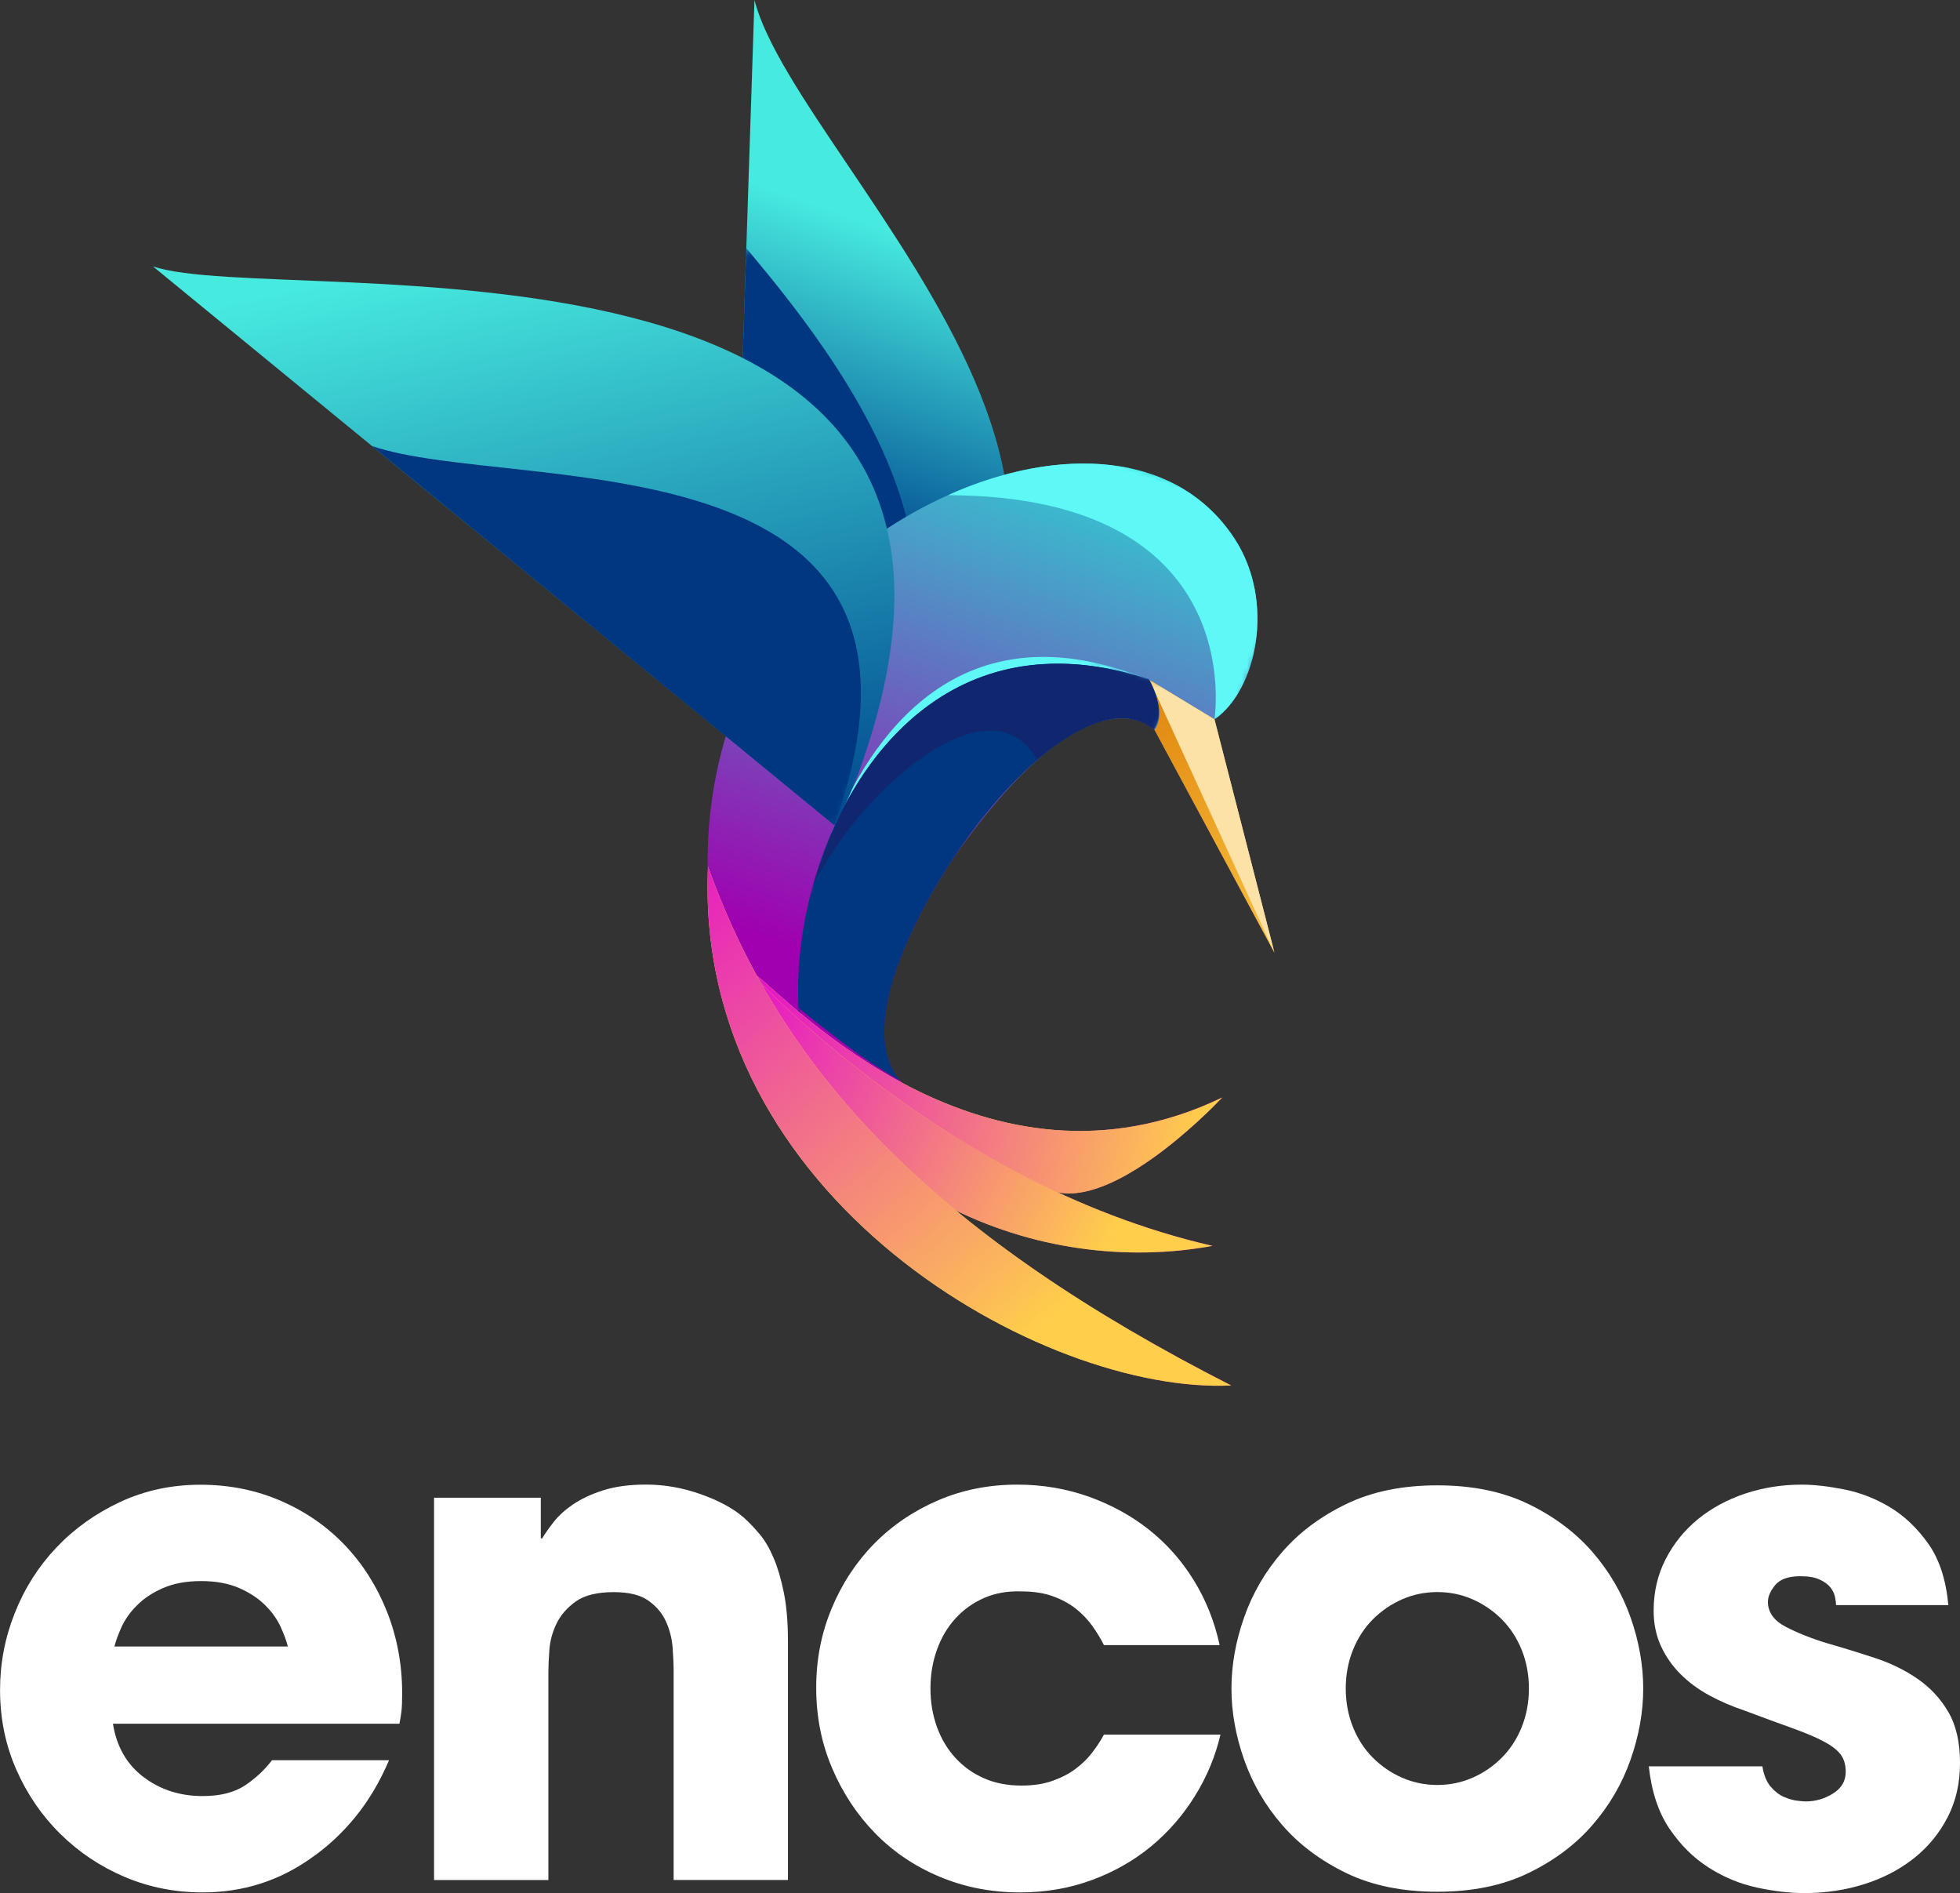 <?xml version="1.0" encoding="UTF-8"?><svg id="Livello_2" xmlns="http://www.w3.org/2000/svg" xmlns:xlink="http://www.w3.org/1999/xlink" viewBox="0 0 383.55 370.37"><rect x="0" y="0" width="383.55" height="370.37" fill="#333333" stroke="none"/><defs><style>.cls-1{clip-path:url(#clippath);}.cls-2{fill:#003780;}.cls-2,.cls-3,.cls-4,.cls-5,.cls-6,.cls-7,.cls-8,.cls-9,.cls-10,.cls-11,.cls-12,.cls-13,.cls-14,.cls-15,.cls-16,.cls-17,.cls-18,.cls-19,.cls-20,.cls-21,.cls-22,.cls-23,.cls-24,.cls-25{stroke-width:0px;}.cls-2,.cls-11,.cls-12,.cls-21,.cls-26,.cls-27,.cls-28{fill-rule:evenodd;}.cls-29{mask:url(#mask);}.cls-3{fill:url(#linear-gradient);}.cls-4,.cls-5,.cls-6,.cls-10{clip-rule:evenodd;}.cls-4,.cls-28{fill:url(#Sfumatura_senza_nome_323);}.cls-5,.cls-26{fill:url(#Sfumatura_senza_nome_282);}.cls-6,.cls-27{fill:url(#Sfumatura_senza_nome_284);}.cls-7{fill:url(#linear-gradient-11);}.cls-8{fill:url(#linear-gradient-12);}.cls-9{fill:url(#linear-gradient-10);}.cls-30{clip-path:url(#clippath-1);}.cls-31{clip-path:url(#clippath-4);}.cls-32{clip-path:url(#clippath-3);}.cls-33{clip-path:url(#clippath-2);}.cls-34{clip-path:url(#clippath-7);}.cls-35{clip-path:url(#clippath-6);}.cls-36{clip-path:url(#clippath-5);}.cls-10{fill:none;}.cls-11{fill:#fce2a6;}.cls-12{fill:#5ef9f6;}.cls-13{fill:url(#linear-gradient-4);}.cls-14{fill:url(#linear-gradient-2);}.cls-15{fill:url(#linear-gradient-3);}.cls-16{fill:url(#linear-gradient-8);}.cls-17{fill:url(#linear-gradient-9);}.cls-18{fill:url(#linear-gradient-7);}.cls-19{fill:url(#linear-gradient-5);}.cls-20{fill:url(#linear-gradient-6);}.cls-21{fill:#102770;}.cls-22{fill:url(#Sfumatura_senza_nome_354);}.cls-23{fill:url(#Sfumatura_senza_nome_301);}.cls-24{fill:url(#Sfumatura_senza_nome_292);}.cls-25{fill:#fff;}.cls-37{mask:url(#mask-3);}.cls-38{mask:url(#mask-2);}.cls-39{mask:url(#mask-5);}.cls-40{mask:url(#mask-4);}.cls-41{mask:url(#mask-1);}.cls-42{mask:url(#mask-6);}</style><clipPath id="clippath"><path class="cls-10" d="M142.39,159.85L147.64,0c8.61,33.77,104.19,112.25,5.66,156-3.59,1.59-7.23,2.87-10.91,3.84"/></clipPath><linearGradient id="linear-gradient" x1="407.96" y1="55.79" x2="407.93" y2="-5.14" gradientTransform="translate(211.84 488.98) rotate(-90) scale(1 -1)" gradientUnits="userSpaceOnUse"><stop offset="0" stop-color="#00478f"/><stop offset="1" stop-color="#47eadf"/></linearGradient><linearGradient id="linear-gradient-2" x1="-1697.48" y1="1236.82" x2="-1635.57" y2="1244.49" gradientTransform="translate(1394.76 -1560.7) rotate(-90) scale(1 -1)" gradientUnits="userSpaceOnUse"><stop offset="0" stop-color="#fff"/><stop offset="1" stop-color="#000"/></linearGradient><mask id="mask" x="111.51" y="47.86" width="85.55" height="118.79" maskUnits="userSpaceOnUse"><rect class="cls-14" x="100.69" y="80.46" width="107.19" height="53.59" transform="translate(2.66 218.25) rotate(-71.01)"/></mask><clipPath id="clippath-1"><path class="cls-10" d="M249.41,186.44c-3.92-15.23-11.75-45.7-11.75-45.7,8.27-5.67,11.98-23.02,3.95-35.33-16.43-25.18-57.9-15.73-83.54,10.82-19.1,19.78-21.02,47.19-18.94,62.9,2.79,21.1,13.92,39.78,30.16,52.37-.76-4.42,15.76-13.81,9.52-17.81-15.98-10.23,5.97-43.28,8.32-46.6,26.61-37.54,38.82-24.27,38.82-24.27,7.82,14.54,15.64,29.08,23.47,43.62"/></clipPath><linearGradient id="linear-gradient-3" x1="378.7" y1="133.52" x2="378.61" y2="14.95" gradientTransform="translate(286.05 534.44) rotate(-90) scale(1 -1)" gradientUnits="userSpaceOnUse"><stop offset="0" stop-color="#a000af"/><stop offset="1" stop-color="#26dfd3"/></linearGradient><clipPath id="clippath-2"><path class="cls-10" d="M224.93,133.02l12.72,7.71s7.84,30.47,11.75,45.7c-7.82-14.54-15.64-29.08-23.47-43.62,2.59-3.56-1.01-9.79-1.01-9.79"/></clipPath><linearGradient id="linear-gradient-4" x1="364.51" y1="48.29" x2="318.33" y2="102.54" gradientTransform="translate(319.88 494.95) rotate(-90) scale(1 -1)" gradientUnits="userSpaceOnUse"><stop offset="0" stop-color="#d77400"/><stop offset="1" stop-color="#f8be3b"/></linearGradient><linearGradient id="linear-gradient-5" x1="-1632.58" y1="1299.9" x2="-1591.59" y2="1261.64" gradientTransform="translate(1516.88 -1451.23) rotate(-90) scale(1 -1)" xlink:href="#linear-gradient-2"/><mask id="mask-1" x="211.09" y="133.02" width="52.16" height="53.41" maskUnits="userSpaceOnUse"><rect class="cls-19" x="215.9" y="139.47" width="42.55" height="40.52" transform="translate(8.96 332.03) rotate(-71.01)"/></mask><linearGradient id="linear-gradient-6" x1="-1608.22" y1="1207.18" x2="-1651.2" y2="1307.8" gradientTransform="translate(1464.94 -1487.24) rotate(-90) scale(1 -1)" xlink:href="#linear-gradient-2"/><mask id="mask-2" x="162.37" y="116.93" width="62.6" height="62.85" maskUnits="userSpaceOnUse"><rect class="cls-20" x="168.89" y="123.79" width="49.56" height="49.15" transform="translate(-9.63 283.22) rotate(-71.01)"/></mask><linearGradient id="linear-gradient-7" x1="-1622.49" y1="1274.37" x2="-1611.84" y2="1317.41" gradientTransform="translate(1524.3 -1502.68) rotate(-90) scale(1 -1)" xlink:href="#linear-gradient-2"/><mask id="mask-3" x="177.52" y="80.95" width="76.65" height="60.84" maskUnits="userSpaceOnUse"><rect class="cls-18" x="195.17" y="77.96" width="41.34" height="66.83" transform="translate(40.3 279.24) rotate(-71.01)"/></mask><clipPath id="clippath-3"><path class="cls-10" d="M163.32,161.48L29.92,52.11c24.97,8.59,178.21-14.57,138.59,97.7-1.44,4.09-3.18,7.98-5.19,11.67"/></clipPath><linearGradient id="linear-gradient-8" x1="441.51" y1="132.28" x2="506.59" y2="24.25" gradientTransform="translate(141.1 565.13) rotate(-90) scale(1 -1)" xlink:href="#linear-gradient"/><linearGradient id="linear-gradient-9" x1="-1651.27" y1="1225.52" x2="-1630.49" y2="1296.03" gradientTransform="translate(1385.83 -1529.13) rotate(-90) scale(1 -1)" xlink:href="#linear-gradient-2"/><mask id="mask-4" x="59.16" y="60.48" width="126.58" height="101" maskUnits="userSpaceOnUse"><rect class="cls-17" x="88" y="55.9" width="68.91" height="110.15" transform="translate(-22.33 190.66) rotate(-71.01)"/></mask><clipPath id="clippath-4"><path class="cls-10" d="M144.63,188.08s34.48,41.15,91.3,55.6c-32.9,5.14-74.41-8.67-91.3-55.6"/></clipPath><linearGradient id="linear-gradient-10" x1="313.43" y1="171.26" x2="412.85" y2="157.29" gradientTransform="translate(351.14 589.55) rotate(-90) scale(1 -1)" gradientUnits="userSpaceOnUse"><stop offset="0" stop-color="#ffce4b"/><stop offset="1" stop-color="#e512c9"/></linearGradient><linearGradient id="linear-gradient-11" x1="-1595.35" y1="1162.16" x2="-1648.82" y2="1211.78" gradientTransform="translate(1380.18 -1452.34) rotate(-90) scale(1 -1)" xlink:href="#linear-gradient-2"/><mask id="mask-5" x="142.01" y="116.85" width="86.92" height="122.49" maskUnits="userSpaceOnUse"><rect class="cls-7" x="129.95" y="151.17" width="111.03" height="53.85" transform="translate(-43.11 295.85) rotate(-71.1)"/></mask><linearGradient id="linear-gradient-12" x1="-1620.53" y1="1230.41" x2="-1630.69" y2="1258.62" gradientTransform="translate(1451.6 -1476.8) rotate(-90) scale(1 -1)" xlink:href="#linear-gradient-2"/><mask id="mask-6" x="158.74" y="116.85" width="70.14" height="73.49" maskUnits="userSpaceOnUse"><rect class="cls-8" x="164.19" y="126.67" width="59.24" height="53.85" transform="translate(-14.29 287.19) rotate(-71.1)"/></mask><linearGradient id="Sfumatura_senza_nome_284" x1="150.34" y1="207.21" x2="233.58" y2="218.01" gradientTransform="translate(-1.06 1.51) rotate(-.08)" gradientUnits="userSpaceOnUse"><stop offset=".59" stop-color="#ffce4b"/><stop offset="1" stop-color="#e512c9"/></linearGradient><clipPath id="clippath-5"><path class="cls-6" d="M239.18,214.72s-19.64,21.12-32.2,18.55c-25.98-5.32-54.64-35.17-58.88-42.39h0c6.34,4.81,44.79,46.11,91.07,23.84Z"/></clipPath><linearGradient id="Sfumatura_senza_nome_301" x1="288.86" y1="141.83" x2="406.74" y2="157.12" gradientTransform="translate(580.27 191.26) rotate(-161.1) scale(1 -1)" gradientUnits="userSpaceOnUse"><stop offset=".23" stop-color="#ffce4b"/><stop offset="1" stop-color="#e512c9"/></linearGradient><linearGradient id="Sfumatura_senza_nome_282" x1="156.38" y1="219.65" x2="230.94" y2="209.17" gradientTransform="translate(-1.06 1.51) rotate(-.08)" gradientUnits="userSpaceOnUse"><stop offset=".3" stop-color="#ffce4b"/><stop offset="1" stop-color="#e512c9"/></linearGradient><clipPath id="clippath-6"><path class="cls-5" d="M144.74,188.02s38.13,43.28,92.54,55.73c-33.21,6.11-75.6-8.9-92.54-55.73"/></clipPath><linearGradient id="Sfumatura_senza_nome_292" x1="313.19" y1="169.63" x2="412.45" y2="155.68" gradientTransform="translate(349.61 589.04) rotate(-90) scale(1 -1)" gradientUnits="userSpaceOnUse"><stop offset=".14" stop-color="#ffce4b"/><stop offset="1" stop-color="#e512c9"/></linearGradient><linearGradient id="Sfumatura_senza_nome_323" x1="169.2" y1="231.67" x2="204.93" y2="210.5" gradientTransform="translate(-1.06 1.51) rotate(-.08)" gradientUnits="userSpaceOnUse"><stop offset=".45" stop-color="#ffce4b"/><stop offset="1" stop-color="#e512c9"/></linearGradient><clipPath id="clippath-7"><path class="cls-4" d="M240.94,271.06c-36.5,1.8-105.35-36.39-102.39-101.53,14.98,42.02,46.28,72.97,102.39,101.53Z"/></clipPath><linearGradient id="Sfumatura_senza_nome_354" x1="265.63" y1="196.77" x2="423.77" y2="103.07" gradientTransform="translate(371.38 564.76) rotate(-90) scale(1 -1)" gradientUnits="userSpaceOnUse"><stop offset=".35" stop-color="#ffce4b"/><stop offset=".41" stop-color="#fcbb58"/><stop offset="1" stop-color="#e512c9"/></linearGradient></defs><g id="Livello_1-2"><path class="cls-25" d="M84.94,293.02h20.89v7.95h.27c.54-.9,1.28-1.95,2.22-3.17.94-1.21,2.2-2.36,3.77-3.44,1.57-1.08,3.52-2,5.86-2.76,2.34-.76,5.16-1.15,8.49-1.15,3.59,0,7.16.63,10.71,1.89,3.55,1.26,6.36,2.79,8.42,4.58.99.9,2,1.95,3.03,3.17,1.03,1.21,1.95,2.76,2.76,4.65.81,1.89,1.48,4.16,2.02,6.81.54,2.65.81,5.82.81,9.5v46.76h-22.37v-40.83c0-1.35-.07-2.9-.2-4.65-.13-1.75-.56-3.44-1.28-5.05-.72-1.62-1.87-2.99-3.44-4.11-1.57-1.12-3.84-1.68-6.8-1.68-3.23,0-5.71.61-7.41,1.82-1.71,1.21-2.96,2.65-3.77,4.31-.81,1.66-1.28,3.37-1.41,5.12-.13,1.75-.2,3.21-.2,4.38v40.7h-22.37v-74.79Z"/><path class="cls-25" d="M238.83,339.38c-.99,4.22-2.65,8.22-4.99,11.99-2.34,3.77-5.19,7.05-8.56,9.84-3.37,2.79-7.23,4.99-11.59,6.6-4.36,1.62-9.05,2.43-14.08,2.43-5.66,0-10.93-1.03-15.82-3.1-4.89-2.06-9.09-4.92-12.62-8.56-3.53-3.64-6.32-7.88-8.37-12.73-2.06-4.85-3.08-10.06-3.08-15.63s1-10.65,3.01-15.5c2.01-4.85,4.78-9.07,8.3-12.67,3.53-3.59,7.69-6.42,12.48-8.49,4.79-2.07,9.98-3.1,15.55-3.1,4.94,0,9.61.79,14.01,2.36,4.4,1.57,8.33,3.73,11.79,6.47,3.46,2.74,6.38,6.04,8.76,9.9,2.38,3.86,4.06,8.09,5.05,12.67h-22.64c-.63-1.26-1.39-2.51-2.29-3.77-.9-1.26-1.98-2.38-3.23-3.37-1.26-.99-2.76-1.8-4.51-2.43-1.75-.63-3.8-.94-6.13-.94-2.69-.09-5.12.34-7.28,1.28-2.16.94-4.02,2.27-5.59,3.98-1.57,1.71-2.79,3.75-3.64,6.13-.86,2.38-1.28,4.92-1.28,7.61s.43,5.21,1.28,7.55c.85,2.34,2.06,4.36,3.64,6.06,1.57,1.71,3.44,3.03,5.59,3.97,2.16.94,4.58,1.41,7.28,1.41,2.34,0,4.38-.31,6.13-.94,1.75-.63,3.26-1.41,4.51-2.36,1.26-.94,2.34-2,3.23-3.17.9-1.17,1.66-2.34,2.29-3.5h22.77Z"/><path class="cls-25" d="M240.98,330.35c0-4.58.83-9.23,2.49-13.95,1.66-4.72,4.15-8.98,7.48-12.8,3.32-3.82,7.5-6.94,12.53-9.36,5.03-2.43,10.96-3.64,17.79-3.64s12.76,1.21,17.79,3.64c5.03,2.43,9.21,5.55,12.53,9.36,3.32,3.82,5.82,8.09,7.48,12.8,1.66,4.72,2.49,9.37,2.49,13.95s-.83,9.23-2.49,13.95c-1.66,4.72-4.16,8.98-7.48,12.8-3.32,3.82-7.5,6.94-12.53,9.37-5.03,2.43-10.96,3.64-17.79,3.64s-12.76-1.21-17.79-3.64c-5.03-2.43-9.21-5.55-12.53-9.37-3.32-3.82-5.82-8.09-7.48-12.8-1.66-4.72-2.49-9.36-2.49-13.95ZM263.35,330.35c0,2.7.47,5.21,1.41,7.55.94,2.34,2.24,4.34,3.91,6,1.66,1.66,3.57,2.97,5.73,3.91,2.16.94,4.45,1.41,6.87,1.41s4.72-.47,6.87-1.41c2.16-.94,4.06-2.24,5.73-3.91,1.66-1.66,2.96-3.66,3.91-6,.94-2.34,1.41-4.85,1.41-7.55s-.47-5.21-1.41-7.55c-.94-2.34-2.25-4.33-3.91-6-1.66-1.66-3.57-2.96-5.73-3.91s-4.45-1.41-6.87-1.41-4.72.47-6.87,1.41-4.07,2.25-5.73,3.91c-1.66,1.66-2.96,3.66-3.91,6-.94,2.34-1.41,4.85-1.41,7.55Z"/><path class="cls-25" d="M359.3,314.04c0-.36-.07-.88-.2-1.55-.13-.67-.43-1.3-.88-1.89-.45-.58-1.15-1.1-2.09-1.55-.94-.45-2.22-.67-3.84-.67-2.34,0-3.98.59-4.92,1.75-.94,1.17-1.41,2.25-1.41,3.23,0,2.07,1.17,3.71,3.5,4.92,2.34,1.21,4.99,2.27,7.95,3.17,3.14.9,6.29,1.87,9.43,2.9,3.14,1.03,5.95,2.4,8.42,4.11,2.47,1.71,4.47,3.86,6,6.47,1.53,2.61,2.29,5.93,2.29,9.97s-.81,7.5-2.43,10.65c-1.62,3.14-3.82,5.82-6.6,8.02-2.79,2.2-6.02,3.89-9.7,5.05-3.69,1.17-7.59,1.75-11.72,1.75-2.88,0-5.98-.36-9.3-1.08-3.32-.72-6.47-2.02-9.43-3.91-2.96-1.89-5.52-4.42-7.68-7.61-2.16-3.19-3.5-7.25-4.04-12.2h22.23c.27,1.71.81,3.03,1.62,3.98.81.94,1.68,1.62,2.63,2.02.94.4,1.82.65,2.63.74.81.09,1.35.13,1.62.13,1.89,0,3.66-.52,5.32-1.55,1.66-1.03,2.49-2.45,2.49-4.24,0-1.44-.36-2.6-1.08-3.5-.72-.9-1.87-1.75-3.44-2.56-1.57-.81-3.62-1.66-6.13-2.56-2.52-.9-5.57-2.02-9.16-3.37-2.43-.81-4.72-1.8-6.87-2.96-2.16-1.17-4.04-2.56-5.66-4.18s-2.9-3.46-3.84-5.52c-.94-2.07-1.41-4.36-1.41-6.87,0-3.68.78-7.05,2.36-10.11,1.57-3.05,3.68-5.66,6.33-7.82,2.65-2.16,5.73-3.82,9.23-4.99,3.5-1.17,7.19-1.75,11.05-1.75,2.43,0,5.21.32,8.35.94,3.14.63,6.13,1.8,8.96,3.5,2.83,1.71,5.32,4.09,7.48,7.14,2.16,3.05,3.46,7.05,3.91,11.99h-21.97Z"/><path class="cls-25" d="M76.14,344.36c-1.8,4.22-4,7.93-6.6,11.12-2.61,3.19-5.48,5.86-8.62,8.02-6.29,4.49-13.39,6.74-21.29,6.74-5.39,0-10.47-1.01-15.23-3.03-4.76-2.02-8.96-4.83-12.6-8.42-3.64-3.59-6.51-7.79-8.62-12.6-2.11-4.81-3.17-9.99-3.17-15.56,0-5.21.96-10.24,2.9-15.09,1.93-4.85,4.65-9.12,8.15-12.8,3.5-3.68,7.66-6.65,12.46-8.89,4.81-2.24,10.04-3.37,15.7-3.37s10.92,1.06,15.77,3.17c4.85,2.11,9.03,5.01,12.53,8.69,3.5,3.68,6.24,8.02,8.22,13,1.97,4.99,2.96,10.31,2.96,15.97,0,1.53-.05,2.67-.13,3.44-.09.76-.23,1.6-.4,2.49H22.1c.72,4.49,2.72,7.97,6,10.44,3.28,2.47,7.12,3.71,11.52,3.71,3.41,0,6.15-.67,8.22-2.02,2.07-1.35,3.86-3.01,5.39-4.99h22.91ZM56.33,322.13c-.27-1.08-.74-2.36-1.41-3.84-.67-1.48-1.68-2.9-3.03-4.24-1.35-1.35-3.06-2.47-5.12-3.37-2.07-.9-4.54-1.35-7.41-1.35s-5.35.45-7.41,1.35c-2.07.9-3.77,2.02-5.12,3.37-1.35,1.35-2.36,2.76-3.03,4.24-.67,1.48-1.14,2.76-1.41,3.84h33.96Z"/><g class="cls-1"><rect class="cls-3" x="98.19" y="9.89" width="178.29" height="142.28" transform="translate(49.76 231.81) rotate(-71.01)"/></g><g class="cls-29"><path class="cls-2" d="M142.39,159.85l3.57-108.79c.03-.84-.36-3.02.15-2.41,20.49,24.3,64.58,80.88-3.72,111.21"/></g><g class="cls-30"><rect class="cls-15" x="111.97" y="95.35" width="161.22" height="120.85" transform="translate(-17.38 287.19) rotate(-71.01)"/></g><g class="cls-33"><rect class="cls-13" x="215.9" y="139.47" width="42.54" height="40.52" transform="translate(8.96 332.03) rotate(-71.01)"/></g><g class="cls-41"><path class="cls-11" d="M249.41,186.44l-23.41-51.1c-.51-1.37-1.06-2.32-1.06-2.32l12.72,7.71s7.84,30.47,11.75,45.7"/></g><g class="cls-38"><path class="cls-12" d="M224.93,133.04c-32.49-10.67-51.95,7.34-62.56,30.76,7.72-19.59,25.41-45.94,62.56-30.76"/></g><g class="cls-37"><path class="cls-12" d="M237.65,140.74s7.16-43.72-52.16-43.86c21.69-9.73,44.81-8.78,56.11,8.53,8.03,12.31,4.32,29.66-3.95,35.33"/></g><g class="cls-32"><rect class="cls-16" x="32.71" y="-23.64" width="131.78" height="186.33" transform="translate(.77 140.14) rotate(-71.01)"/></g><g class="cls-40"><path class="cls-2" d="M163.32,161.48l-90.53-74.22c-.65-.66,0,0,0,0,27.84,9.58,117.99-3.61,90.53,74.22"/></g><g class="cls-31"><rect class="cls-9" x="161.49" y="176.05" width="50.02" height="105.78" transform="translate(-90.66 330.81) rotate(-71.01)"/></g><g class="cls-39"><path class="cls-2" d="M224.83,132.9s3.73,6.27,1.02,9.77c-10.06-8.6-30.95,9.13-44.47,33.82-6.78,12.37-12.12,27.81-4.8,35.39l-.41-.44h0s-4.38-2.49-8.29-5.26c0,0-7.1-5.2-11.62-9.01h0c.01.2,4.87,11.1,4.87,11.3,0,.1,0,.24,0,.34,0,.17,0,0,0,.17,0,.12,0,.25,0,.37,0,.11,0,.22,0,.33,0,.18,0,.36.02.54,0,.1,0,.2.01.3,0,.19.02.38.03.56,0,.09,0,.17.01.26.01.18.02.35.03.53,0,.09.01.17.02.26.01.18-3.22-9.21-3.2-9.03,0,.07.01.13.02.2.02.21.04.42.06.62,0,.07.01.13.02.2.02.21.05.42.07.62,0,.06.02.12.02.18.03.21.06.43.09.64,0,.05.01.09.02.14.03.22.07.45.1.67v.06c.05.22.08.44.12.66l.02.1c.04.22.08.44.13.66l.03.13c.04.22.09.43.14.65l.03.12c.05.22.1.44.16.66l.02.09c.06.23,8.41,18,8.18,17.94,0,0-5.39-8.65-8.43-16.76-10.8-28.82,11.02-95.76,65.98-77.8"/></g><g class="cls-42"><path class="cls-21" d="M202.93,148.62c-9.38-16.64-35.36,6.79-43.99,25.07,7.73-27.53,29.23-52.76,65.84-40.8,0,0,3.6,6.21,1.02,9.77-5.92-4.39-13.57-1.73-22.87,5.95"/></g><path class="cls-27" d="M239.18,214.72s-19.64,21.12-32.2,18.55c-25.98-5.32-54.64-35.17-58.88-42.39h0c6.34,4.81,44.79,46.11,91.07,23.84Z"/><g class="cls-36"><path class="cls-23" d="M260.15,252.49l-124.1-34.51c-1.03-.29-1.61-1.39-1.27-2.4l9.16-26.74c.32-.93,1.31-1.46,2.26-1.19l93.2,25.76c.46.13.85.42,1.09.82l21.74,35.49c.89,1.44-.46,3.23-2.09,2.77Z"/></g><path class="cls-26" d="M144.74,188.02s38.13,43.28,92.54,55.73c-33.21,6.11-75.6-8.9-92.54-55.73"/><g class="cls-35"><rect class="cls-24" x="161.63" y="175.95" width="49.94" height="105.6" transform="translate(-90.27 331.17) rotate(-71.1)"/></g><path class="cls-28" d="M240.94,271.06c-36.5,1.8-105.35-36.39-102.39-101.53,14.98,42.02,46.28,72.97,102.39,101.53Z"/><g class="cls-34"><rect class="cls-22" x="170.57" y="128.5" width="87.8" height="206.68" transform="translate(-74.35 359.63) rotate(-71.1)"/></g></g></svg>